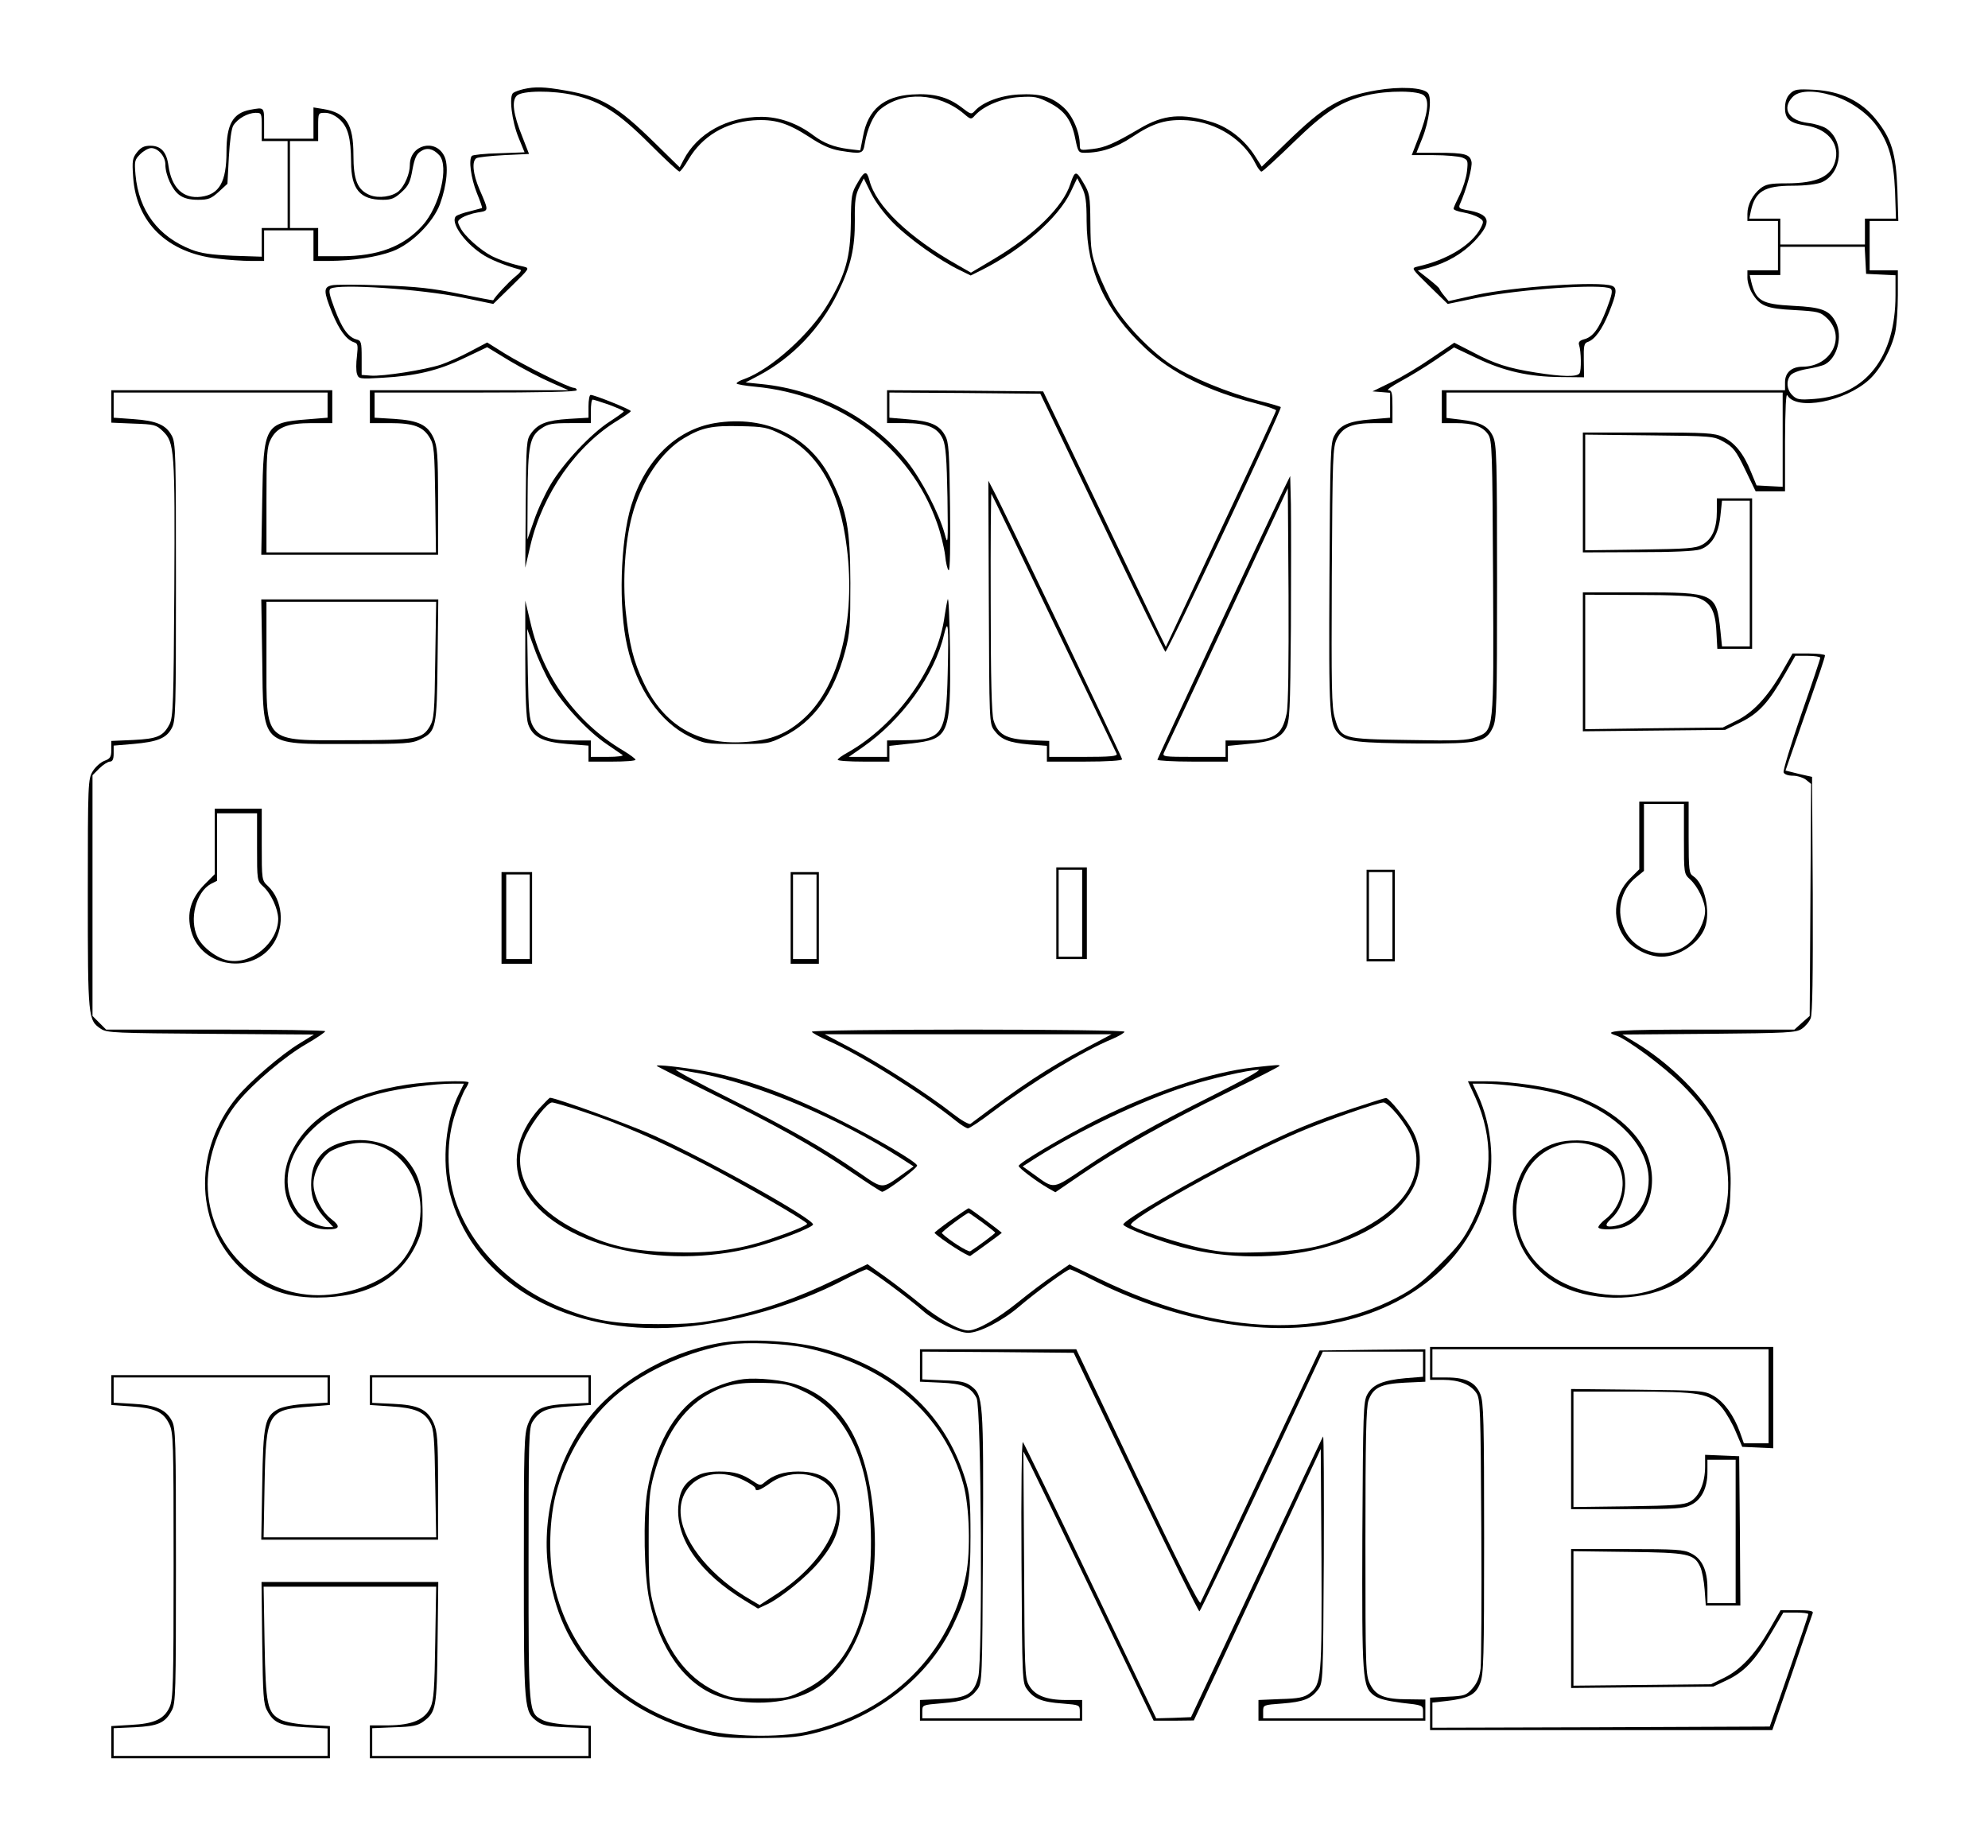 <?xml version="1.0" encoding="UTF-8" standalone="yes"?>
<svg version="1.0" xmlns="http://www.w3.org/2000/svg" width="223.49mm" height="207.713mm" viewBox="0 0 845 786" preserveAspectRatio="xMidYMid meet">
  <g transform="translate(0,786) scale(0.1,-0.1)" fill="#000000" stroke="none">
    <path d="M2224 7481 c-17 -4 -37 -11 -44 -16 -19 -12 -7 -119 23 -192 l25 -61
-108 -4 c-60 -1 -112 -7 -116 -11 -15 -15 -4 -96 21 -158 14 -34 24 -63 22
-64 -1 0 -24 -7 -52 -14 -27 -6 -54 -16 -59 -21 -24 -24 31 -107 108 -159 34
-24 101 -51 165 -68 8 -2 1 -13 -22 -31 -27 -22 -84 -83 -92 -99 -1 -2 -65 11
-144 27 -113 23 -181 31 -330 36 -103 4 -200 4 -214 0 -35 -8 -34 -26 2 -116
31 -75 61 -115 93 -126 17 -5 18 -12 13 -59 -4 -29 -4 -63 0 -75 7 -22 10 -23
109 -17 142 8 236 30 348 84 l97 46 97 -59 c54 -32 132 -73 174 -91 l75 -33
-422 0 -423 0 0 -70 0 -70 86 0 c100 0 141 -15 169 -63 18 -29 20 -55 23 -259
l3 -228 -360 0 -361 0 0 223 c0 191 2 227 18 257 26 52 70 70 175 70 l87 0 0
70 0 70 -470 0 -470 0 0 -69 0 -69 94 -4 c89 -3 97 -5 125 -32 50 -48 52 -80
49 -672 -3 -490 -5 -542 -20 -574 -27 -52 -51 -63 -156 -68 l-92 -4 0 -37 c0
-31 -4 -38 -30 -48 -16 -6 -38 -26 -49 -44 -20 -33 -21 -48 -21 -522 0 -531 1
-537 56 -574 26 -17 62 -18 467 -21 l439 -3 -60 -37 c-81 -49 -214 -164 -269
-231 -179 -219 -179 -519 0 -709 93 -98 200 -142 342 -142 210 0 352 77 423
228 23 49 27 69 26 147 -1 99 -18 153 -70 214 -83 99 -279 109 -361 20 -30
-33 -43 -72 -43 -130 0 -57 18 -99 63 -146 l31 -33 -25 0 c-38 1 -104 35 -126
66 -128 182 42 425 352 503 86 22 230 41 308 41 l47 0 -20 -41 c-58 -113 -75
-287 -41 -421 90 -352 434 -578 880 -578 251 0 568 82 809 211 41 21 79 39 85
39 13 0 179 -123 239 -176 52 -46 150 -94 193 -94 47 0 146 51 215 110 70 60
206 160 218 160 5 0 49 -20 97 -45 328 -167 697 -238 990 -190 355 57 613 271
690 570 31 122 15 282 -40 403 l-24 52 45 0 c76 0 232 -20 311 -41 230 -58
393 -211 393 -367 0 -100 -59 -182 -142 -197 -43 -8 -49 2 -17 31 37 33 59 89
59 149 0 124 -85 191 -230 183 -120 -6 -201 -77 -236 -205 -45 -166 39 -341
200 -417 147 -68 355 -61 488 17 68 40 145 128 186 214 34 72 37 86 40 185 5
126 -17 215 -75 310 -63 106 -199 235 -327 312 l-58 35 369 3 c335 3 370 5
394 21 15 10 32 30 38 45 8 19 10 177 9 527 l-3 500 -57 13 -56 14 65 186 c36
103 74 211 84 241 10 30 19 58 19 63 0 4 -31 8 -69 8 l-69 0 -47 -82 c-61
-105 -123 -171 -194 -205 l-56 -28 -292 -3 -293 -4 0 286 0 286 223 -1 c145 0
234 -4 256 -12 54 -19 75 -56 79 -143 l4 -74 74 0 74 0 0 320 0 320 -75 0 -75
0 0 -55 c0 -73 -20 -119 -62 -142 -29 -16 -64 -18 -265 -21 l-233 -3 0 246 0
246 273 -3 c269 -3 273 -3 317 -28 39 -22 51 -36 90 -117 l45 -93 63 0 62 0 0
213 c1 143 4 207 10 195 39 -66 244 -27 347 66 48 43 97 132 112 204 6 29 11
100 11 157 l0 105 -60 0 -60 0 0 105 0 105 61 0 61 0 -4 133 c-6 155 -25 218
-92 300 -62 77 -150 119 -260 125 -75 4 -86 2 -105 -17 -14 -14 -21 -34 -21
-61 0 -47 21 -64 89 -74 87 -13 140 -71 127 -141 -14 -74 -76 -105 -212 -105
-67 0 -86 -4 -108 -21 -34 -27 -56 -70 -56 -109 l0 -30 65 0 65 0 0 -105 0
-105 -65 0 -65 0 0 -32 c0 -18 9 -47 20 -65 33 -55 61 -66 180 -72 103 -6 110
-8 139 -35 82 -79 18 -205 -104 -206 -47 0 -75 -25 -75 -66 l0 -34 -730 0
-730 0 0 -70 0 -70 59 0 c74 0 115 -14 138 -48 17 -25 18 -66 21 -607 3 -667
5 -651 -73 -681 -38 -14 -77 -16 -287 -12 -284 4 -288 5 -313 93 -14 45 -15
132 -13 601 3 518 4 551 22 588 25 50 64 66 161 66 l75 0 0 70 c0 60 -3 70
-17 70 -10 0 14 17 52 38 39 21 105 61 149 91 l78 53 97 -46 c116 -55 221 -79
356 -80 l100 -1 -1 72 c-1 61 1 73 16 78 30 10 61 51 91 125 33 82 36 105 13
114 -55 21 -421 -4 -580 -39 l-115 -26 -19 23 c-11 13 -19 26 -20 29 0 4 -21
22 -46 42 l-46 36 44 11 c79 22 145 60 197 114 78 83 69 116 -37 133 -26 5
-31 9 -26 22 28 62 56 163 50 184 -7 31 -29 37 -142 37 l-92 0 25 62 c29 72
42 171 24 192 -20 24 -119 29 -218 12 -157 -27 -220 -64 -383 -222 l-106 -103
-28 44 c-43 68 -109 121 -179 144 -131 41 -210 35 -314 -27 -109 -64 -146 -80
-200 -86 -51 -6 -53 -6 -53 17 0 55 -30 125 -69 160 -51 46 -100 60 -192 55
-76 -4 -151 -32 -185 -69 -15 -17 -18 -16 -58 15 -58 44 -119 60 -210 54 -121
-8 -187 -64 -208 -177 l-12 -61 -50 6 c-62 8 -105 25 -149 58 -67 51 -146 79
-222 79 -145 0 -272 -70 -331 -184 l-16 -31 -106 104 c-161 158 -227 197 -380
223 -91 16 -129 17 -178 6z m215 -26 c114 -27 189 -75 320 -206 66 -66 123
-119 128 -119 4 0 22 23 38 51 58 99 157 158 276 167 90 6 144 -10 237 -70 54
-36 91 -52 131 -59 94 -15 99 -14 106 29 11 65 36 121 65 146 96 80 250 72
357 -18 29 -25 31 -25 47 -7 37 41 117 74 190 78 63 4 77 1 126 -24 66 -34 95
-74 111 -154 11 -55 14 -59 39 -59 70 0 134 21 204 68 90 60 145 76 236 70
123 -9 238 -83 288 -185 9 -18 20 -33 25 -33 5 0 66 56 136 124 138 134 201
174 313 201 89 21 222 20 243 -2 23 -22 15 -78 -24 -178 l-29 -75 93 0 c52 0
106 -5 121 -10 25 -10 26 -13 21 -59 -3 -27 -17 -72 -31 -100 -14 -28 -26 -54
-26 -59 0 -5 19 -12 43 -16 23 -4 52 -14 65 -22 21 -14 21 -16 8 -43 -38 -73
-143 -137 -269 -165 -28 -7 -27 -7 50 -83 l78 -76 131 27 c178 36 527 60 562
38 10 -7 6 -26 -17 -87 -33 -85 -59 -120 -98 -129 -17 -5 -23 -12 -19 -24 9
-27 10 -108 2 -120 -10 -16 -72 -15 -186 3 -119 19 -175 37 -271 88 l-76 39
-96 -65 c-52 -36 -130 -83 -174 -104 l-78 -38 38 -3 37 -3 0 -53 0 -53 -81 -7
c-95 -8 -132 -24 -156 -69 -17 -29 -18 -79 -21 -600 -3 -598 -1 -629 42 -672
31 -30 77 -36 341 -38 255 -1 283 5 313 70 15 34 17 92 17 618 0 526 -2 584
-17 618 -20 44 -54 62 -140 72 l-58 7 0 54 0 54 715 0 715 0 0 -200 0 -201
-56 3 -55 3 -24 58 c-31 78 -70 125 -119 148 -37 17 -69 19 -318 19 l-278 0 0
-255 0 -255 233 1 c152 0 244 4 267 12 48 17 77 64 85 142 l7 65 59 0 59 0 0
-310 0 -310 -59 0 -59 0 -7 68 c-17 159 -24 162 -345 162 l-240 0 0 -296 0
-295 303 3 302 3 68 33 c76 38 118 84 188 207 l43 75 53 0 c29 0 53 -4 53 -8
0 -5 -36 -113 -81 -241 -44 -128 -78 -239 -75 -247 3 -8 19 -14 40 -14 18 0
43 -8 55 -17 l22 -18 -3 -493 -3 -494 -33 -29 -32 -29 -390 0 c-361 0 -433 -5
-369 -25 46 -15 199 -129 279 -207 132 -131 188 -241 197 -393 10 -145 -38
-268 -141 -370 -121 -119 -268 -159 -447 -121 -250 53 -376 273 -280 490 62
141 237 189 360 98 85 -63 79 -205 -12 -278 -20 -15 -33 -32 -31 -36 7 -12 78
-10 111 3 107 40 150 194 90 320 -51 106 -173 198 -328 248 -85 28 -244 51
-346 51 l-82 0 31 -67 c80 -177 75 -352 -13 -533 -35 -70 -59 -102 -138 -180
-76 -76 -114 -105 -186 -142 -341 -177 -782 -150 -1254 78 l-135 65 -65 -45
c-37 -25 -106 -77 -154 -116 -88 -71 -174 -120 -212 -120 -37 0 -124 48 -202
112 -43 35 -111 88 -152 117 l-74 53 -136 -65 c-169 -82 -308 -130 -470 -164
-106 -22 -151 -26 -286 -26 -178 0 -267 14 -395 64 -226 87 -400 260 -467 463
-38 117 -38 258 1 371 15 44 34 90 42 102 8 12 14 25 14 28 0 10 -167 5 -260
-9 -252 -38 -418 -134 -492 -284 -79 -159 0 -332 151 -332 53 0 58 12 17 44
-41 31 -76 99 -76 150 0 47 31 108 69 136 17 11 55 26 86 33 140 29 266 -67
296 -227 19 -104 -24 -230 -103 -301 -75 -69 -205 -114 -325 -115 -259 -1
-472 212 -473 472 0 120 50 256 130 352 66 80 199 192 287 243 45 26 82 51 83
56 0 4 -210 7 -466 7 l-466 0 -29 29 -29 29 0 512 0 512 29 29 c16 16 37 29
45 29 11 0 16 10 16 34 l0 34 83 7 c103 9 141 24 164 67 17 31 18 72 18 623 0
545 -1 592 -18 622 -25 46 -65 63 -163 70 l-84 6 0 53 0 54 455 0 455 0 0 -54
0 -53 -86 -7 c-181 -14 -187 -25 -192 -343 l-4 -233 376 0 376 0 0 228 c0 201
-3 232 -19 269 -26 56 -64 74 -168 81 l-83 5 0 53 0 54 430 0 c280 0 430 3
430 10 0 6 -6 10 -12 10 -21 0 -215 97 -294 146 l-75 47 -72 -38 c-39 -21 -95
-46 -124 -56 -66 -22 -248 -51 -299 -47 l-39 3 0 73 c0 66 -2 73 -22 78 -35 9
-62 47 -93 130 -22 59 -27 80 -17 86 34 22 385 -2 561 -38 l131 -27 78 76 c77
76 78 76 50 83 -52 11 -98 27 -133 44 -49 25 -118 86 -135 121 -14 27 -14 29
7 43 13 8 42 18 66 22 49 8 49 4 8 99 -28 65 -33 119 -13 132 6 4 60 10 118
13 l106 5 -28 72 c-39 96 -47 154 -24 176 22 22 154 23 244 2z m5352 -1 c71
-20 148 -73 188 -129 54 -75 73 -145 79 -277 l4 -118 -66 0 -66 0 0 -55 0 -55
-180 0 -180 0 0 55 0 55 -66 0 -66 0 7 33 c18 83 57 107 178 107 54 0 101 6
122 14 89 38 101 177 20 230 -14 9 -49 20 -77 23 -82 10 -113 60 -66 110 26
28 87 31 169 7z m141 -701 l3 -58 63 -3 62 -3 0 -85 c0 -263 -126 -425 -344
-441 -66 -5 -76 -3 -95 16 -24 24 -27 59 -8 84 7 10 36 21 69 27 31 5 67 14
78 20 53 28 76 120 46 179 -27 52 -60 64 -182 70 -134 7 -158 21 -178 104 l-6
27 65 0 65 0 0 60 0 60 180 0 179 0 3 -57z"/>
    <path d="M3645 7083 c-26 -43 -28 -54 -29 -172 -2 -145 -22 -218 -96 -342 -77
-130 -244 -280 -356 -321 -19 -6 -34 -15 -34 -19 0 -4 35 -10 78 -14 362 -34
660 -256 774 -578 16 -44 31 -107 35 -139 3 -32 10 -61 15 -64 6 -4 8 101 6
267 -3 239 -5 278 -21 306 -24 45 -61 61 -156 69 l-81 7 0 54 0 53 321 -2 321
-3 263 -548 c144 -302 266 -549 269 -550 9 -3 498 1034 491 1041 -3 3 -44 15
-93 27 -132 34 -294 101 -377 156 -85 57 -189 165 -241 250 -19 32 -49 96 -67
141 -28 76 -31 94 -32 208 -1 118 -3 128 -30 173 -30 52 -36 52 -55 -5 -31
-98 -155 -219 -329 -322 l-94 -56 -56 32 c-209 118 -349 253 -376 361 -11 42
-21 41 -50 -10z m154 -174 c66 -66 194 -157 282 -199 l45 -22 50 25 c170 86
323 221 375 330 l28 59 20 -39 c16 -32 20 -60 20 -144 1 -211 79 -380 249
-540 111 -105 268 -183 467 -234 50 -13 90 -27 90 -31 0 -5 -106 -233 -235
-507 l-234 -499 -29 59 c-15 32 -133 276 -260 543 l-233 485 -332 3 -332 2 0
-70 0 -70 76 0 c95 0 140 -19 162 -69 12 -28 16 -85 19 -246 3 -202 2 -208
-12 -155 -25 89 -98 229 -159 306 -146 183 -377 306 -619 330 l-69 7 59 31
c142 76 259 199 333 349 56 114 74 192 73 312 -1 80 3 107 19 138 l19 38 31
-63 c19 -38 57 -89 97 -129z"/>
    <path d="M2500 6131 l0 -48 -84 -5 c-93 -6 -130 -20 -160 -61 -20 -27 -21 -42
-23 -300 l-2 -272 22 95 c52 221 197 427 374 533 29 18 53 35 53 38 0 7 -154
69 -171 69 -5 0 -9 -22 -9 -49z m88 7 c34 -13 62 -25 62 -28 0 -3 -27 -22 -59
-43 -80 -51 -198 -177 -252 -268 -24 -40 -56 -109 -71 -154 l-28 -80 1 185 c1
214 9 254 58 287 29 20 47 23 122 23 l89 0 0 50 c0 28 3 50 8 50 4 0 35 -10
70 -22z"/>
    <path d="M3037 6060 c-165 -28 -296 -157 -355 -350 -47 -154 -55 -435 -17
-600 41 -180 138 -321 264 -383 64 -31 69 -32 201 -32 132 0 137 1 200 32 128
63 214 183 262 363 20 75 22 108 22 290 -1 231 -14 303 -79 436 -92 188 -280
280 -498 244z m284 -48 c156 -75 248 -235 278 -482 38 -304 -32 -587 -179
-723 -75 -69 -144 -97 -260 -104 -197 -12 -339 72 -425 252 -44 92 -62 165
-77 307 -13 130 -3 291 27 403 38 145 125 275 223 332 74 44 118 53 237 50
101 -2 116 -5 176 -35z"/>
    <path d="M5458 5780 c-94 -195 -538 -1146 -538 -1152 0 -4 68 -8 150 -8 l150
0 0 34 0 33 82 8 c103 9 142 24 165 67 16 30 18 69 21 433 1 220 1 454 0 520
l-3 120 -27 -55z m12 -955 c-20 -95 -53 -115 -187 -115 l-73 0 0 -35 0 -35
-135 0 c-126 0 -135 1 -127 18 5 9 125 266 268 571 l259 554 3 -454 c1 -292
-1 -472 -8 -504z"/>
    <path d="M4203 5298 c2 -507 2 -517 23 -545 29 -39 61 -52 148 -60 l76 -6 0
-33 0 -34 160 0 c96 0 160 4 160 10 0 9 -504 1063 -548 1145 l-21 40 2 -517z
m276 -88 c145 -300 265 -551 268 -557 4 -10 -28 -13 -141 -13 l-146 0 0 34 0
34 -84 3 c-100 5 -134 24 -153 85 -8 27 -12 178 -12 503 -1 255 1 462 3 460 2
-2 121 -249 265 -549z"/>
    <path d="M4028 5310 c-4 -14 -9 -45 -13 -70 -28 -217 -202 -462 -412 -581 -24
-13 -43 -27 -43 -31 0 -5 50 -8 110 -8 l110 0 0 34 0 33 91 10 c164 19 170 33
167 393 -2 135 -6 234 -10 220z m0 -316 c-6 -259 -21 -282 -185 -283 l-73 -1
0 -35 0 -35 -82 0 -81 0 59 41 c166 115 307 309 346 478 18 75 21 43 16 -165z"/>
    <path d="M1112 5058 c5 -379 -12 -363 373 -363 240 0 263 2 300 20 67 33 70
47 73 338 l3 257 -376 0 -377 0 4 -252z m736 -5 c-3 -229 -5 -251 -23 -283
-32 -54 -58 -59 -340 -59 -370 -1 -355 -16 -355 347 l0 242 361 0 361 0 -4
-247z"/>
    <path d="M2231 5060 c0 -164 4 -256 12 -280 19 -55 62 -77 167 -85 l90 -7 0
-34 0 -34 100 0 c55 0 100 3 100 8 0 4 -24 22 -54 40 -198 118 -340 314 -392
540 l-23 97 0 -245z m109 -111 c51 -87 160 -203 238 -255 31 -21 61 -42 67
-46 5 -4 -23 -8 -63 -8 l-72 0 0 35 0 35 -80 0 c-98 0 -142 17 -167 62 -15 28
-18 62 -21 223 l-3 190 30 -82 c16 -46 48 -115 71 -154z"/>
    <path d="M6970 4306 l0 -144 -39 -39 c-74 -73 -80 -186 -14 -264 34 -40 96
-69 148 -69 74 0 159 57 184 123 26 68 -2 190 -50 220 -17 11 -19 26 -19 164
l0 153 -105 0 -105 0 0 -144z m190 -14 c0 -148 0 -149 26 -173 33 -30 64 -94
64 -134 0 -43 -32 -107 -69 -138 -88 -73 -220 -47 -272 55 -40 77 -19 173 48
226 l33 27 0 143 0 142 85 0 85 0 0 -148z"/>
    <path d="M910 4280 l0 -139 -43 -43 c-59 -60 -78 -124 -57 -200 44 -156 264
-187 351 -50 48 76 37 184 -24 242 -27 25 -27 26 -27 178 l0 152 -100 0 -100
0 0 -140z m180 -23 c0 -142 0 -144 26 -168 34 -31 63 -95 64 -137 0 -101 -113
-197 -213 -178 -47 9 -110 56 -130 99 -37 76 -7 192 57 227 l26 13 0 144 0
143 85 0 85 0 0 -143z"/>
    <path d="M4490 3975 l0 -195 65 0 65 0 0 195 0 195 -65 0 -65 0 0 -195z m110
0 l0 -185 -50 0 -50 0 0 185 0 185 50 0 50 0 0 -185z"/>
    <path d="M5810 3965 l0 -195 60 0 60 0 0 195 0 195 -60 0 -60 0 0 -195z m110
0 l0 -185 -50 0 -50 0 0 185 0 185 50 0 50 0 0 -185z"/>
    <path d="M2130 3955 l0 -195 65 0 65 0 0 195 0 195 -65 0 -65 0 0 -195z m120
5 l0 -180 -50 0 -50 0 0 180 0 180 50 0 50 0 0 -180z"/>
    <path d="M3360 3955 l0 -195 60 0 60 0 0 195 0 195 -60 0 -60 0 0 -195z m110
5 l0 -180 -50 0 -50 0 0 180 0 180 50 0 50 0 0 -180z"/>
    <path d="M3450 3471 c0 -4 34 -23 75 -41 130 -57 393 -222 539 -339 21 -17 44
-31 50 -31 7 0 54 31 105 70 172 129 381 257 509 310 28 12 52 26 52 31 0 5
-291 9 -665 9 -367 0 -665 -4 -665 -9z m1160 -72 c-157 -83 -268 -156 -485
-320 -6 -4 -39 15 -75 43 -105 83 -312 216 -433 279 l-112 59 610 0 610 0
-115 -61z"/>
    <path d="M2790 3326 c0 -2 105 -55 233 -118 280 -138 432 -223 595 -334 68
-46 127 -84 131 -84 17 0 152 102 149 112 -6 17 -164 110 -321 189 -227 115
-416 183 -587 213 -98 17 -200 28 -200 22z m197 -35 c244 -48 579 -190 837
-355 l59 -38 -49 -35 c-87 -62 -80 -63 -185 10 -150 104 -287 182 -549 314
-135 67 -237 123 -228 123 10 0 61 -9 115 -19z"/>
    <path d="M5328 3319 c-183 -21 -422 -101 -661 -220 -141 -71 -337 -186 -337
-199 0 -9 74 -65 126 -95 l30 -17 110 75 c155 106 363 223 621 349 123 60 223
111 223 114 0 5 -11 4 -112 -7z m-168 -117 c-263 -132 -388 -202 -549 -310
-139 -93 -128 -92 -215 -29 l-49 35 58 37 c177 113 451 244 637 303 100 33
265 70 308 71 14 0 -68 -46 -190 -107z"/>
    <path d="M2289 3143 c-97 -111 -121 -236 -64 -342 130 -237 584 -351 983 -246
95 25 238 80 247 95 12 20 -452 279 -681 381 -108 48 -414 159 -438 159 -2 0
-23 -21 -47 -47z m188 -12 c156 -51 322 -123 518 -225 158 -82 435 -242 435
-252 0 -7 -73 -37 -160 -66 -135 -46 -255 -61 -418 -55 -177 6 -267 27 -399
92 -209 103 -292 259 -217 409 32 63 90 136 109 136 8 0 67 -17 132 -39z"/>
    <path d="M5755 3146 c-165 -54 -273 -99 -455 -190 -236 -118 -534 -292 -525
-306 9 -15 153 -70 247 -95 400 -106 851 8 983 246 41 74 42 170 3 244 -25 49
-103 146 -116 144 -4 0 -65 -19 -137 -43z m186 -28 c57 -71 81 -129 81 -194 1
-116 -83 -218 -247 -300 -133 -65 -220 -85 -405 -91 -132 -4 -170 -2 -258 16
-100 21 -287 82 -304 99 -20 20 455 285 708 393 111 48 340 128 366 129 10 0
36 -24 59 -52z"/>
    <path d="M4041 2669 c-40 -28 -71 -53 -69 -54 28 -28 144 -102 152 -98 11 7
128 92 134 98 2 2 -135 105 -141 105 -2 0 -36 -23 -76 -51z m134 -9 c30 -22
55 -42 55 -44 0 -4 -80 -63 -106 -79 -9 -5 -92 48 -121 77 -4 4 105 86 114 86
2 0 28 -18 58 -40z"/>
    <path d="M1061 7393 c-74 -14 -101 -62 -101 -178 0 -128 -30 -182 -108 -192
-76 -10 -126 38 -139 133 -8 58 -32 84 -77 84 -26 0 -40 -7 -56 -27 -20 -25
-22 -36 -17 -107 13 -193 146 -322 358 -346 46 -6 110 -10 142 -10 l57 0 0 65
0 65 105 0 105 0 0 -65 0 -65 68 0 c100 1 201 16 268 41 80 30 172 121 202
200 30 82 38 168 18 206 -38 75 -146 47 -146 -39 0 -37 -22 -88 -47 -111 -28
-24 -86 -32 -123 -17 -53 22 -70 64 -70 171 0 132 -31 179 -127 195 l-43 7 0
-67 0 -66 -105 0 -105 0 0 65 c0 70 1 69 -59 58z m49 -73 l0 -60 55 0 55 0 0
-185 0 -185 -55 0 -55 0 0 -61 0 -61 -122 4 c-93 4 -136 10 -177 26 -141 55
-224 165 -238 318 -5 58 -4 64 20 88 14 14 35 26 47 26 29 0 60 -35 60 -70 0
-45 29 -108 60 -130 19 -14 44 -20 79 -20 44 0 56 5 88 34 l37 34 6 113 c4 70
11 122 19 135 19 30 61 53 94 54 26 0 27 -1 27 -60z m330 33 c37 -33 49 -79
50 -181 0 -117 38 -162 135 -162 37 0 51 6 80 33 29 26 37 43 46 95 9 48 17
67 35 78 26 18 53 12 79 -16 43 -47 2 -218 -71 -299 -81 -90 -189 -131 -346
-131 l-98 0 0 60 0 60 -60 0 -60 0 0 185 0 185 60 0 60 0 0 60 c0 60 0 60 30
60 18 0 41 -10 60 -27z"/>
    <path d="M3049 2145 c-228 -43 -446 -175 -564 -339 -133 -187 -190 -432 -151
-654 31 -176 97 -308 218 -430 107 -109 254 -189 423 -233 77 -20 113 -24 250
-23 139 1 173 4 256 26 255 69 464 235 569 452 64 134 75 187 75 381 0 151 -3
179 -23 245 -88 282 -302 474 -617 556 -126 32 -321 41 -436 19z m376 -19
c347 -75 590 -286 670 -581 26 -96 31 -284 11 -385 -69 -339 -319 -585 -678
-667 -117 -26 -328 -22 -448 10 -324 85 -544 295 -621 592 -29 113 -29 279 0
400 42 173 143 337 273 442 121 98 305 178 463 203 78 12 242 5 330 -14z"/>
    <path d="M3160 1993 c-58 -7 -132 -34 -186 -68 -112 -72 -193 -220 -224 -410
-18 -113 -14 -354 9 -463 43 -206 151 -357 293 -408 117 -42 279 -35 385 16
201 99 310 401 275 763 -29 303 -135 481 -325 546 -56 20 -168 31 -227 24z
m253 -51 c168 -78 269 -267 285 -531 24 -382 -71 -637 -276 -738 -75 -38 -77
-38 -197 -38 -114 0 -124 2 -186 31 -124 59 -212 179 -261 359 -19 70 -22 105
-22 280 0 175 3 210 22 280 45 165 121 278 227 341 73 42 128 54 240 51 89 -2
108 -6 168 -35z"/>
    <path d="M2960 1581 c-52 -28 -73 -62 -78 -130 -10 -140 93 -285 283 -400 l56
-34 43 20 c58 29 163 114 215 176 65 77 91 139 91 218 0 114 -58 169 -178 169
-62 0 -107 -15 -144 -47 -15 -13 -20 -13 -45 4 -49 33 -82 43 -146 43 -42 0
-74 -6 -97 -19z m198 -17 c29 -14 52 -30 52 -35 0 -16 19 -10 65 23 91 64 225
43 267 -42 59 -117 -44 -302 -240 -430 l-74 -48 -36 21 c-165 95 -285 238
-299 356 -17 143 124 225 265 155z"/>
    <path d="M6080 2060 l0 -70 55 0 c69 0 118 -20 142 -56 17 -26 18 -65 21 -574
2 -300 0 -569 -3 -598 -5 -39 -15 -62 -35 -85 -26 -29 -33 -32 -104 -35 l-76
-4 0 -69 0 -69 728 0 728 0 84 242 c46 134 85 249 88 256 3 9 -14 12 -67 12
l-70 0 -46 -80 c-62 -107 -124 -173 -193 -207 l-57 -28 -292 -3 -293 -3 0 286
0 286 233 -3 c255 -3 280 -8 306 -63 8 -16 16 -60 19 -97 l5 -68 73 0 74 0 -2
318 -3 317 -72 3 -73 3 0 -50 c0 -69 -25 -128 -64 -149 -26 -14 -67 -17 -263
-20 l-233 -3 0 245 0 246 248 0 c292 0 332 -7 384 -69 18 -22 45 -68 59 -103
l27 -63 66 -3 66 -3 0 216 0 215 -730 0 -730 0 0 -70z m1440 -140 l0 -200 -53
0 -52 0 -17 48 c-26 71 -67 128 -112 154 -40 22 -48 23 -323 26 l-283 3 0
-255 0 -256 238 0 c206 0 242 2 272 18 45 22 70 72 70 140 l0 52 60 0 60 0 0
-305 0 -305 -60 0 -60 0 0 63 c0 77 -23 126 -70 149 -30 16 -66 18 -272 18
l-238 0 0 -296 0 -295 303 3 302 3 57 27 c73 34 121 84 187 197 l54 91 54 0
c29 0 53 -3 52 -7 0 -5 -37 -114 -82 -243 l-82 -235 -717 -3 -718 -2 0 54 0
53 62 7 c92 11 122 26 141 75 15 37 17 105 17 616 0 500 -2 580 -16 614 -20
50 -61 71 -143 71 l-61 0 0 60 0 60 715 0 715 0 0 -200z"/>
    <path d="M3910 2051 l0 -69 88 -4 c95 -4 129 -19 153 -66 20 -38 26 -1112 7
-1186 -19 -73 -48 -90 -159 -94 l-89 -4 0 -44 0 -44 345 0 345 0 0 44 0 44
-68 0 c-86 0 -135 20 -159 64 -17 30 -18 71 -20 513 l-3 480 29 -55 c15 -30
140 -288 276 -572 l249 -518 85 0 86 1 270 577 270 578 3 -465 c2 -509 0 -537
-51 -575 -23 -17 -46 -22 -123 -24 l-94 -4 0 -44 0 -44 355 0 355 0 0 45 0 45
-72 1 c-102 0 -138 15 -163 64 -19 39 -20 60 -20 605 0 438 3 573 13 602 20
55 52 71 155 76 l87 4 0 69 0 69 -225 -2 -225 -3 -250 -530 c-137 -291 -253
-536 -257 -543 -5 -8 -101 182 -268 532 l-260 546 -332 0 -333 0 0 -69z m918
-498 c146 -304 268 -551 271 -548 4 2 124 252 266 554 l259 551 213 0 213 0 0
-54 0 -53 -75 -6 c-96 -9 -139 -27 -162 -69 -17 -31 -18 -74 -21 -598 -2 -616
0 -646 50 -683 19 -14 55 -23 117 -31 90 -10 91 -10 91 -38 l0 -28 -340 0
-340 0 0 29 c0 28 0 28 81 34 91 7 123 20 153 60 21 28 21 39 24 555 1 289 0
524 -3 521 -3 -3 -130 -273 -283 -600 l-279 -594 -74 -3 -74 -2 -279 582
c-153 321 -283 587 -288 593 -5 6 -8 -202 -6 -507 3 -506 3 -517 24 -545 29
-40 64 -54 150 -60 73 -6 74 -6 74 -34 l0 -29 -335 0 -335 0 0 29 c0 28 0 28
82 35 93 8 122 19 152 59 21 28 21 38 24 605 3 629 1 647 -51 686 -23 17 -46
22 -118 24 l-89 4 0 59 0 59 322 -2 322 -3 264 -552z"/>
    <path d="M470 1946 l0 -63 84 -6 c101 -7 137 -23 162 -74 18 -36 19 -70 19
-603 0 -507 -2 -569 -17 -602 -23 -51 -65 -71 -165 -76 l-83 -5 0 -68 0 -69
465 0 465 0 0 69 0 68 -88 5 c-54 3 -100 12 -121 22 -58 30 -64 62 -69 329
l-4 237 367 0 367 0 -4 -237 c-3 -197 -6 -245 -20 -276 -24 -53 -79 -76 -180
-77 l-78 0 0 -70 0 -70 470 0 470 0 0 69 0 69 -87 4 c-54 3 -100 11 -119 21
-59 31 -59 26 -59 662 0 538 1 583 18 608 30 46 59 58 156 64 l91 6 0 63 0 64
-470 0 -470 0 0 -64 0 -63 89 -6 c102 -6 143 -23 168 -70 15 -27 18 -65 21
-259 l4 -228 -367 0 -367 0 4 223 c6 308 13 320 192 333 l86 7 0 63 0 64 -465
0 -465 0 0 -64z m920 0 l0 -53 -88 -5 c-54 -3 -100 -12 -121 -22 -58 -31 -65
-62 -69 -323 l-4 -233 376 0 376 0 0 228 c0 201 -3 232 -19 269 -27 58 -65 76
-173 81 l-88 4 0 54 0 54 460 0 460 0 0 -54 0 -54 -87 -4 c-113 -6 -145 -22
-170 -85 -17 -45 -18 -88 -18 -608 0 -612 1 -616 58 -659 22 -16 46 -21 122
-24 l95 -4 0 -59 0 -59 -460 0 -460 0 0 59 0 59 94 4 c77 2 100 7 123 24 55
41 58 57 61 337 l3 257 -376 0 -376 0 3 -257 c3 -224 5 -262 21 -290 28 -53
57 -65 162 -71 l95 -5 0 -58 0 -59 -455 0 -455 0 0 59 0 59 89 4 c99 5 130 18
158 71 17 30 18 76 18 617 0 540 -1 587 -18 617 -25 47 -69 66 -164 71 l-83 5
0 53 0 54 455 0 455 0 0 -54z"/>
  </g>
</svg>
